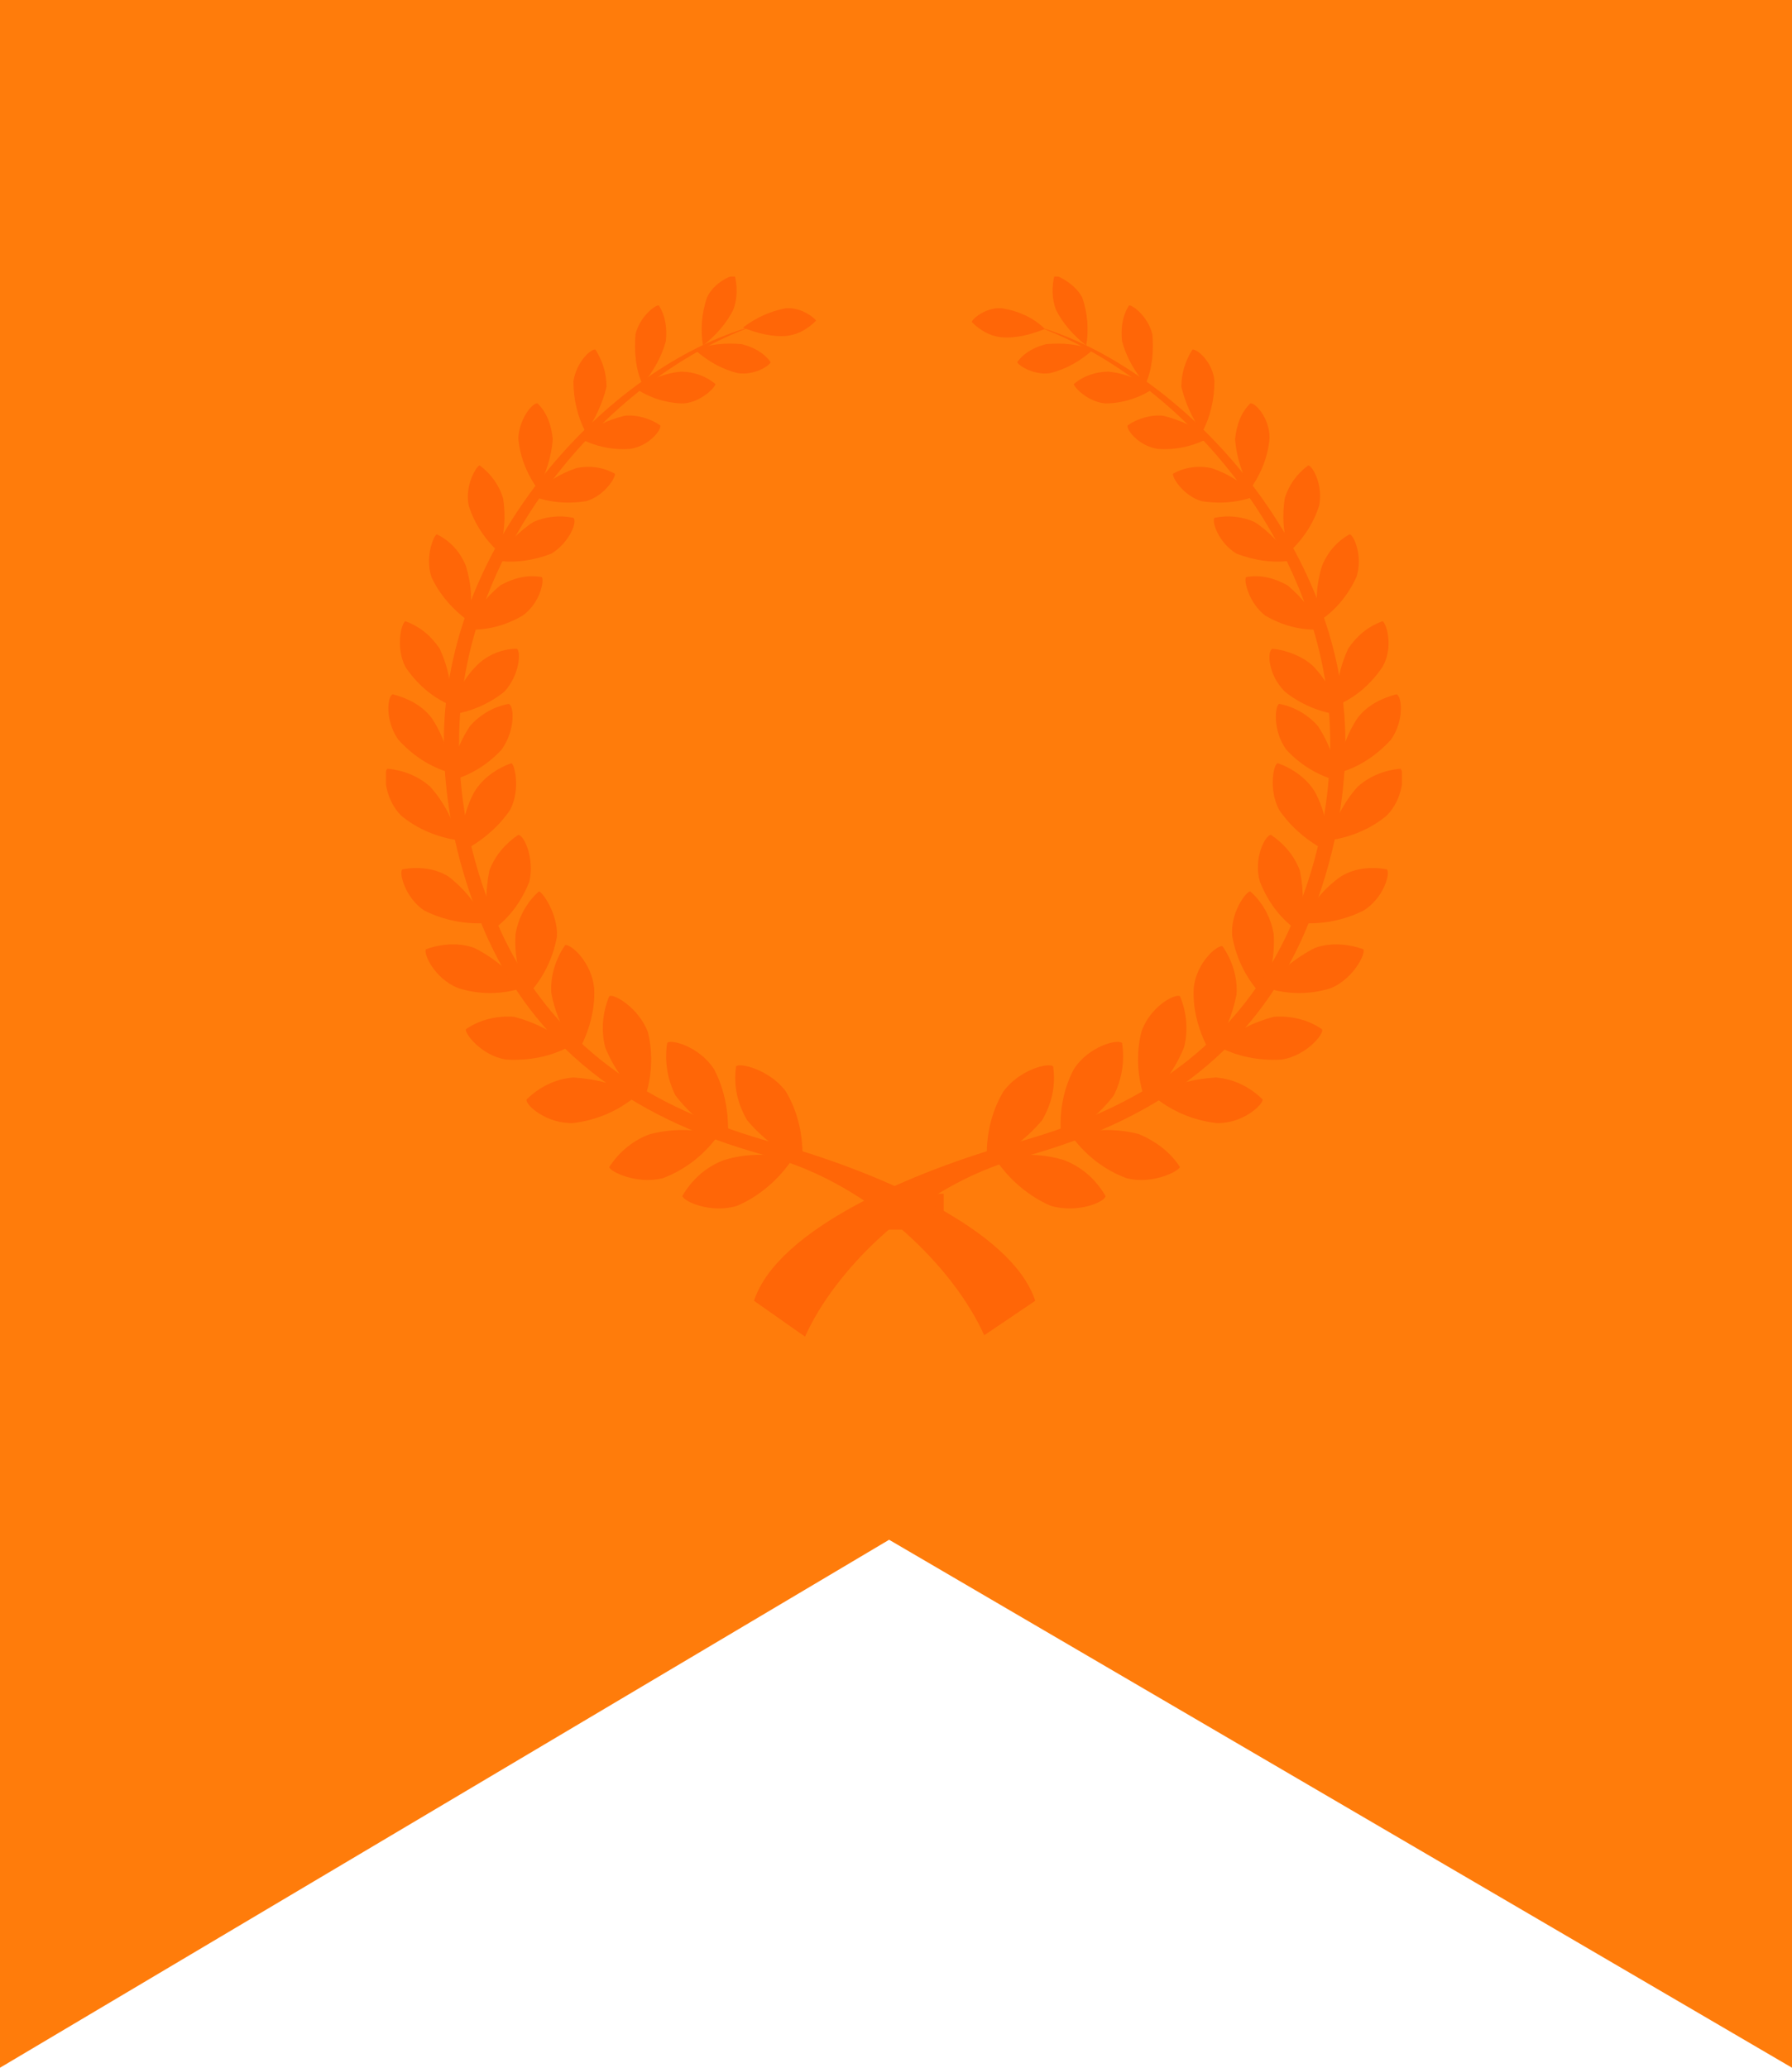 <?xml version="1.0" encoding="utf-8"?>
<!-- Generator: Adobe Illustrator 28.2.0, SVG Export Plug-In . SVG Version: 6.00 Build 0)  -->
<svg version="1.1" id="レイヤー_1" xmlns="http://www.w3.org/2000/svg" xmlns:xlink="http://www.w3.org/1999/xlink" x="0px"
	 y="0px" viewBox="0 0 130 150" style="enable-background:new 0 0 130 150;" xml:space="preserve">
<style type="text/css">
	.st0{fill:#FF7C0B;}
	.st1{opacity:0.598;}
	.st2{clip-path:url(#SVGID_00000183208118333653359730000014502225244230705043_);}
	.st3{clip-path:url(#SVGID_00000032642985129968845480000014030267122647012538_);}
	.st4{fill:#FF5605;}
	.st5{opacity:0.2;clip-path:url(#SVGID_00000179613151426082856850000014792017581184422316_);}
</style>
<g id="グループ_29136" transform="translate(-986)">
	<path id="パス_5467" class="st0" d="M986,0h130v150l-65.5-38.3L986,150V0z"/>
	<g id="グループ_12864" transform="translate(1014 20.064)" class="st1">
		<g>
			<defs>
				<rect id="SVGID_1_" y="0" width="73.7" height="76.9"/>
			</defs>
			<clipPath id="SVGID_00000093867427330876103570000007038433087056270234_">
				<use xlink:href="#SVGID_1_"  style="overflow:visible;"/>
			</clipPath>
			<g id="グループ_12863" style="clip-path:url(#SVGID_00000093867427330876103570000007038433087056270234_);">
				<g id="グループ_12862">
					<g>
						<defs>
							<rect id="SVGID_00000019648469918804597460000001257282924603235241_" y="0" width="73.7" height="76.9"/>
						</defs>
						<clipPath id="SVGID_00000031925728784315114920000017242395419550384016_">
							<use xlink:href="#SVGID_00000019648469918804597460000001257282924603235241_"  style="overflow:visible;"/>
						</clipPath>
						<g id="グループ_12861" style="clip-path:url(#SVGID_00000031925728784315114920000017242395419550384016_);">
							<path id="パス_10507" class="st4" d="M29,2.3c-1.1,0.2-2.2,0.7-3.1,1.4c1,0.4,2.1,0.7,3.2,0.6c0.8-0.1,1.5-0.5,2.1-1.1
								C31.2,3.1,30.2,2.2,29,2.3"/>
							<path id="パス_10508" class="st4" d="M23.3,1.5c-0.4,1.1-0.5,2.4-0.3,3.5c0.9-0.7,1.7-1.6,2.2-2.6c0.3-0.8,0.3-1.7,0.1-2.5
								C25.1-0.1,23.8,0.4,23.3,1.5"/>
							<path id="パス_10509" class="st4" d="M25.5,7c-1.2-0.3-2.2-0.9-3.1-1.7c1.1-0.4,2.2-0.5,3.4-0.4c0.8,0.2,1.6,0.6,2.1,1.3
								C27.9,6.4,26.8,7.2,25.5,7"/>
							<path id="パス_10510" class="st4" d="M18.1,4.2c-0.1,1.2,0,2.5,0.5,3.6c0.8-0.9,1.4-2,1.7-3.1c0.1-0.9,0-1.8-0.5-2.6
								C19.6,2,18.4,2.9,18.1,4.2"/>
							<path id="パス_10511" class="st4" d="M21.6,9.2c-1.2,0-2.5-0.4-3.5-1.1c1-0.6,2.1-1.1,3.3-1.2c0.9,0,1.8,0.3,2.5,0.9
								C23.9,8,22.9,9.1,21.6,9.2"/>
							<path id="パス_10512" class="st4" d="M13.6,7.6c0,1.3,0.3,2.6,0.9,3.7c0.7-1,1.2-2.1,1.5-3.3C16,7,15.7,6.1,15.2,5.3
								C14.9,5.2,13.8,6.2,13.6,7.6"/>
							<path id="パス_10513" class="st4" d="M17.7,12.5c-1.3,0.1-2.6-0.2-3.7-0.8c1-0.8,2.1-1.3,3.3-1.6c0.9-0.1,1.9,0.2,2.6,0.7
								C20,11.1,19.1,12.3,17.7,12.5"/>
							<path id="パス_10514" class="st4" d="M9.6,11.7c0.1,1.3,0.6,2.6,1.4,3.7c0.6-1.1,1-2.3,1.1-3.6c-0.1-1-0.4-1.9-1.1-2.6
								C10.7,9.1,9.7,10.2,9.6,11.7"/>
							<path id="パス_10515" class="st4" d="M14.5,16.3c-1.3,0.2-2.7,0.1-3.9-0.4c0.9-0.9,2-1.6,3.2-2c0.9-0.2,1.9-0.1,2.8,0.4
								C16.7,14.5,15.9,15.9,14.5,16.3"/>
							<path id="パス_10516" class="st4" d="M6,16.6c0.4,1.3,1.2,2.5,2.2,3.4c0.4-1.3,0.5-2.6,0.3-3.9c-0.3-1-0.9-1.8-1.7-2.4
								C6.6,13.7,5.7,15.1,6,16.6"/>
							<path id="パス_10517" class="st4" d="M12,20.1c-1.3,0.5-2.7,0.7-4,0.5c0.7-1.1,1.6-2.1,2.7-2.8c0.9-0.4,1.9-0.5,2.9-0.3
								C13.9,17.8,13.3,19.3,12,20.1"/>
							<path id="パス_10518" class="st4" d="M3.3,21.8C3.9,23.1,4.9,24.2,6,25c0.3-1.3,0.2-2.7-0.2-4c-0.4-1-1.1-1.8-2.1-2.3
								C3.5,18.7,2.8,20.3,3.3,21.8"/>
							<path id="パス_10519" class="st4" d="M9.9,24.6c-1.2,0.7-2.6,1.1-4.1,1c0.6-1.2,1.4-2.3,2.5-3.2c0.9-0.5,1.9-0.8,3-0.6
								C11.5,22,11.2,23.7,9.9,24.6"/>
							<path id="パス_10520" class="st4" d="M1.4,28.3c0.8,1.2,1.9,2.2,3.3,2.8c0.1-1.4-0.2-2.8-0.8-4.1c-0.6-0.9-1.4-1.6-2.5-2
								C1.1,25.2,0.7,26.9,1.4,28.3"/>
							<path id="パス_10521" class="st4" d="M8.6,30.1c-1.1,0.9-2.5,1.5-4,1.7c0.4-1.4,1-2.6,2-3.6C7.4,27.4,8.5,27,9.5,27
								C9.8,27.2,9.7,28.9,8.6,30.1"/>
							<path id="パス_10522" class="st4" d="M0.9,33.6c1,1.1,2.3,2,3.8,2.4c-0.1-1.4-0.6-2.8-1.4-4c-0.7-0.9-1.7-1.4-2.8-1.7
								C0.1,30.4-0.1,32.2,0.9,33.6"/>
							<path id="パス_10523" class="st4" d="M8.4,34.3c-1,1.1-2.3,1.9-3.8,2.3c0.2-1.4,0.7-2.8,1.5-4c0.7-0.8,1.7-1.4,2.8-1.6
								C9.3,31.1,9.4,32.9,8.4,34.3"/>
							<path id="パス_10524" class="st4" d="M2.8,46c1.4,0.7,3,1,4.5,0.9c-0.7-1.3-1.6-2.5-2.8-3.4c-1-0.6-2.2-0.7-3.3-0.5
								C0.9,43.2,1.4,45.1,2.8,46"/>
							<path id="パス_10525" class="st4" d="M10.4,43.9c-0.6,1.5-1.5,2.7-2.8,3.6c-0.4-1.4-0.4-2.9-0.1-4.4c0.4-1.1,1.2-2,2.1-2.6
								C10,40.5,10.8,42.2,10.4,43.9"/>
							<path id="パス_10526" class="st4" d="M1.1,39.1c1.2,1,2.7,1.6,4.2,1.8c-0.4-1.4-1.1-2.8-2.1-3.9c-0.9-0.8-2-1.2-3.1-1.3
								C-0.2,36-0.1,37.9,1.1,39.1"/>
							<path id="パス_10527" class="st4" d="M9,38.7c-0.9,1.3-2.1,2.3-3.5,3c-0.1-1.5,0.2-3,0.9-4.3c0.6-1,1.6-1.7,2.7-2.1
								C9.3,35.3,9.8,37.2,9,38.7"/>
							<path id="パス_10528" class="st4" d="M5.2,51.6c1.5,0.5,3.2,0.5,4.7,0c-0.9-1.2-2.1-2.2-3.5-2.9c-1.1-0.4-2.4-0.3-3.5,0.1
								C2.7,49.1,3.5,50.9,5.2,51.6"/>
							<path id="パス_10529" class="st4" d="M12.4,47.9c-0.3,1.6-1,3-2.1,4.2c-0.7-1.4-1-2.9-0.9-4.4c0.2-1.2,0.8-2.3,1.7-3.1
								C11.3,44.6,12.5,46.2,12.4,47.9"/>
							<path id="パス_10530" class="st4" d="M8.7,56.8c1.6,0.1,3.3-0.2,4.7-1c-1.2-1-2.6-1.7-4.1-2.1c-1.2-0.1-2.5,0.2-3.5,0.9
								C5.7,54.9,6.9,56.5,8.7,56.8"/>
							<path id="パス_10531" class="st4" d="M15.1,51.6c0.1,1.6-0.4,3.3-1.2,4.7C13,55,12.3,53.6,12,52c-0.1-1.2,0.3-2.5,1-3.5
								C13.4,48.4,14.9,49.7,15.1,51.6"/>
							<path id="パス_10532" class="st4" d="M13.6,61.4c1.7-0.2,3.3-0.9,4.6-2c-1.4-0.8-3-1.2-4.6-1.3c-1.3,0.1-2.5,0.7-3.4,1.6
								C10.1,60.1,11.7,61.5,13.6,61.4"/>
							<path id="パス_10533" class="st4" d="M19,54.8c0.4,1.6,0.3,3.4-0.3,5c-1.2-1-2.2-2.4-2.8-3.9c-0.3-1.2-0.2-2.5,0.3-3.7
								C16.5,52,18.3,53,19,54.8"/>
							<path id="パス_10534" class="st4" d="M20.1,65.4c1.6-0.6,3-1.7,4-3.1c-1.6-0.5-3.3-0.5-4.9-0.1c-1.2,0.4-2.3,1.3-3,2.4
								C16.2,64.9,18.2,65.9,20.1,65.4"/>
							<path id="パス_10535" class="st4" d="M23.8,57.5c0.8,1.5,1.1,3.3,1,5c-1.5-0.7-2.8-1.8-3.8-3.1c-0.6-1.2-0.8-2.5-0.6-3.8
								C20.6,55.3,22.7,55.8,23.8,57.5"/>
							<path id="パス_10536" class="st4" d="M25.5,67.4c1.6-0.7,3-1.9,4-3.4c-1.7-0.4-3.4-0.4-5,0.1c-1.3,0.5-2.3,1.4-3,2.6
								C21.6,67.1,23.6,68,25.5,67.4"/>
							<path id="パス_10537" class="st4" d="M29,59.1c0.9,1.5,1.3,3.3,1.2,5.1c-1.6-0.7-2.9-1.7-4-3c-0.7-1.2-1-2.5-0.8-3.9
								C25.6,57,27.8,57.5,29,59.1"/>
							<path id="パス_10538" class="st4" d="M47.1,74.3c-1.7-5.2-11.5-9.4-19.1-11.5c-7.5-2.1-15.5-6-19.8-15.6
								c-1.9-4.2-2.9-8.8-2.9-13.4c0-13.9,10.6-26.3,21.3-30.2C16.2,6.5,4.2,19.3,4.2,33.7c0,4.8,1.1,9.5,3,13.9
								c4.4,10,12.8,14.1,20.5,16.2c7.7,2.1,13.6,8.3,15.7,13L47.1,74.3z"/>
							<g id="グループ_12860" transform="translate(36.161 66.538)">
								<g id="グループ_12859">
									<g>
										<defs>
											<rect id="SVGID_00000041277948611333896020000003100445659160564914_" x="0" y="0" width="4.3" height="2.6"/>
										</defs>
										<use xlink:href="#SVGID_00000041277948611333896020000003100445659160564914_"  style="overflow:visible;fill:#FF5605;"/>
										<clipPath id="SVGID_00000170260399209697797350000005323669212736857502_">
											<use xlink:href="#SVGID_00000041277948611333896020000003100445659160564914_"  style="overflow:visible;"/>
										</clipPath>
										
											<g id="グループ_12858" style="opacity:0.2;clip-path:url(#SVGID_00000170260399209697797350000005323669212736857502_);">
											<path id="パス_10539" class="st4" d="M0,1.6c0.4,0.3,0.8,0.7,1.2,1c1-0.5,2-1,3.1-1.3C3.5,0.8,2.8,0.4,2,0L0,1.6z"/>
										</g>
									</g>
								</g>
							</g>
							<path id="パス_10540" class="st4" d="M44.7,2.3C45.9,2.5,47,3,47.8,3.8c-1,0.4-2.1,0.7-3.2,0.6c-0.8-0.1-1.5-0.5-2.1-1.1
								C42.5,3.1,43.5,2.2,44.7,2.3"/>
							<path id="パス_10541" class="st4" d="M50.5,1.5c0.4,1.1,0.5,2.4,0.3,3.5c-0.9-0.7-1.7-1.6-2.2-2.6
								c-0.3-0.8-0.3-1.7-0.1-2.5C48.6-0.1,49.9,0.4,50.5,1.5"/>
							<path id="パス_10542" class="st4" d="M48.2,7c1.2-0.3,2.2-0.9,3.1-1.7c-1.1-0.4-2.2-0.5-3.4-0.4c-0.8,0.2-1.6,0.6-2.1,1.3
								C45.8,6.4,47,7.2,48.2,7"/>
							<path id="パス_10543" class="st4" d="M55.6,4.2c0.1,1.2,0,2.5-0.5,3.6c-0.8-0.9-1.4-2-1.7-3.1c-0.1-0.9,0-1.8,0.5-2.6
								C54.1,2,55.3,2.9,55.6,4.2"/>
							<path id="パス_10544" class="st4" d="M52.2,9.2c1.2,0,2.5-0.4,3.5-1.1c-1-0.6-2.1-1.1-3.3-1.2c-0.9,0-1.8,0.3-2.5,0.9
								C49.9,8,50.9,9.1,52.2,9.2"/>
							<path id="パス_10545" class="st4" d="M60.1,7.6c0,1.3-0.3,2.6-0.9,3.7c-0.7-1-1.2-2.1-1.5-3.3C57.7,7,58,6.1,58.5,5.3
								C58.8,5.2,60,6.2,60.1,7.6"/>
							<path id="パス_10546" class="st4" d="M56,12.5c1.3,0.1,2.6-0.2,3.7-0.8c-1-0.8-2.1-1.3-3.3-1.6c-0.9-0.1-1.9,0.2-2.6,0.7
								C53.7,11.1,54.6,12.3,56,12.5"/>
							<path id="パス_10547" class="st4" d="M64.1,11.7c-0.1,1.3-0.6,2.6-1.4,3.7c-0.6-1.1-1-2.3-1.1-3.6c0.1-1,0.4-1.9,1.1-2.6
								C63,9.1,64.1,10.2,64.1,11.7"/>
							<path id="パス_10548" class="st4" d="M59.2,16.3c1.3,0.2,2.7,0.1,3.9-0.4c-0.9-0.9-2-1.6-3.2-2c-0.9-0.2-1.9-0.1-2.8,0.4
								C57,14.5,57.8,15.9,59.2,16.3"/>
							<path id="パス_10549" class="st4" d="M67.7,16.6c-0.4,1.3-1.2,2.5-2.2,3.4c-0.4-1.3-0.5-2.6-0.3-3.9c0.3-1,0.9-1.8,1.7-2.4
								C67.2,13.7,68,15.1,67.7,16.6"/>
							<path id="パス_10550" class="st4" d="M61.7,20.1c1.3,0.5,2.7,0.7,4,0.5c-0.7-1.1-1.6-2.1-2.7-2.8c-0.9-0.4-1.9-0.5-2.9-0.3
								C59.9,17.8,60.4,19.3,61.7,20.1"/>
							<path id="パス_10551" class="st4" d="M70.4,21.8c-0.6,1.3-1.5,2.4-2.7,3.2c-0.3-1.3-0.2-2.7,0.2-4c0.4-1,1.1-1.8,2-2.3
								C70.2,18.7,70.9,20.3,70.4,21.8"/>
							<path id="パス_10552" class="st4" d="M63.8,24.6c1.2,0.7,2.6,1.1,4.1,1c-0.6-1.2-1.4-2.3-2.5-3.2c-0.9-0.5-1.9-0.8-3-0.6
								C62.2,22,62.6,23.7,63.8,24.6"/>
							<path id="パス_10553" class="st4" d="M72.3,28.3c-0.8,1.2-1.9,2.2-3.3,2.8c-0.1-1.4,0.2-2.8,0.8-4.1c0.6-0.9,1.4-1.6,2.5-2
								C72.6,25.2,73.1,26.9,72.3,28.3"/>
							<path id="パス_10554" class="st4" d="M65.2,30.1c1.1,0.9,2.5,1.5,4,1.7c-0.4-1.4-1-2.6-2-3.6c-0.8-0.7-1.9-1.1-2.9-1.2
								C63.9,27.2,64,28.9,65.2,30.1"/>
							<path id="パス_10555" class="st4" d="M72.9,33.6c-1,1.1-2.3,2-3.8,2.4c0.1-1.4,0.6-2.8,1.4-4c0.7-0.9,1.7-1.4,2.8-1.7
								C73.7,30.4,73.9,32.2,72.9,33.6"/>
							<path id="パス_10556" class="st4" d="M65.3,34.3c1,1.1,2.3,1.9,3.8,2.3c-0.2-1.4-0.7-2.8-1.5-4c-0.7-0.8-1.7-1.4-2.8-1.6
								C64.5,31.1,64.3,32.9,65.3,34.3"/>
							<path id="パス_10557" class="st4" d="M70.9,46c-1.4,0.7-3,1-4.5,0.9c0.7-1.3,1.6-2.5,2.9-3.4c1-0.6,2.2-0.7,3.3-0.5
								C72.9,43.2,72.4,45.1,70.9,46"/>
							<path id="パス_10558" class="st4" d="M63.4,43.9c0.6,1.5,1.5,2.7,2.8,3.6c0.4-1.4,0.4-2.9,0.1-4.4c-0.4-1.1-1.2-2-2.1-2.6
								C63.8,40.5,62.9,42.2,63.4,43.9"/>
							<path id="パス_10559" class="st4" d="M72.6,39.1c-1.2,1-2.7,1.6-4.2,1.8c0.4-1.4,1.1-2.8,2.1-3.9c0.9-0.8,2-1.2,3.1-1.3
								C73.9,36,73.8,37.9,72.6,39.1"/>
							<path id="パス_10560" class="st4" d="M64.8,38.7c0.9,1.3,2.1,2.3,3.5,3c0.1-1.5-0.2-3-0.9-4.3c-0.6-1-1.6-1.7-2.7-2.1
								C64.4,35.3,64,37.2,64.8,38.7"/>
							<path id="パス_10561" class="st4" d="M68.6,51.6c-1.5,0.5-3.2,0.5-4.7,0c0.9-1.2,2.1-2.2,3.5-2.9c1.1-0.4,2.4-0.3,3.5,0.1
								C71.1,49.1,70.2,50.9,68.6,51.6"/>
							<path id="パス_10562" class="st4" d="M61.4,47.9c0.3,1.6,1,3,2.1,4.2c0.7-1.4,1-2.9,0.9-4.4c-0.2-1.2-0.8-2.3-1.7-3.1
								C62.4,44.6,61.2,46.2,61.4,47.9"/>
							<path id="パス_10563" class="st4" d="M65,56.8c-1.6,0.1-3.3-0.2-4.7-1c1.2-1,2.6-1.7,4.1-2.1c1.2-0.1,2.5,0.2,3.5,0.9
								C68.1,54.9,66.8,56.5,65,56.8"/>
							<path id="パス_10564" class="st4" d="M58.6,51.6c-0.1,1.6,0.4,3.3,1.2,4.7c1-1.2,1.6-2.7,1.9-4.2c0.1-1.2-0.3-2.5-1-3.5
								C60.4,48.4,58.8,49.7,58.6,51.6"/>
							<path id="パス_10565" class="st4" d="M60.2,61.4c-1.7-0.2-3.3-0.9-4.6-2c1.4-0.8,3-1.2,4.6-1.3c1.3,0.1,2.5,0.7,3.4,1.6
								C63.6,60.1,62.1,61.5,60.2,61.4"/>
							<path id="パス_10566" class="st4" d="M54.8,54.8c-0.4,1.6-0.3,3.4,0.3,5c1.2-1,2.2-2.4,2.8-3.9c0.3-1.2,0.2-2.5-0.3-3.7
								C57.2,52,55.4,53,54.8,54.8"/>
							<path id="パス_10567" class="st4" d="M53.7,65.4c-1.6-0.6-3-1.7-4-3.1c1.6-0.5,3.3-0.5,4.9-0.1c1.2,0.5,2.3,1.3,3,2.4
								C57.5,64.9,55.6,65.9,53.7,65.4"/>
							<path id="パス_10568" class="st4" d="M49.9,57.5c-0.8,1.5-1.1,3.3-0.9,5c1.5-0.7,2.8-1.8,3.8-3.1c0.6-1.2,0.8-2.5,0.6-3.8
								C53.1,55.3,51,55.8,49.9,57.5"/>
							<path id="パス_10569" class="st4" d="M48.2,67.4c-1.6-0.7-3-1.9-4-3.4c1.7-0.4,3.4-0.4,5,0.1c1.3,0.5,2.3,1.4,3,2.6
								C52.2,67.1,50.2,68,48.2,67.4"/>
							<path id="パス_10570" class="st4" d="M44.8,59.1c-0.9,1.5-1.3,3.3-1.2,5.1c1.6-0.7,2.9-1.7,4-3c0.7-1.2,1-2.5,0.8-3.9
								C48.1,57,46,57.5,44.8,59.1"/>
							<path id="パス_10571" class="st4" d="M26.7,74.3c1.7-5.2,11.5-9.4,19.1-11.5c7.5-2.1,15.5-6,19.8-15.6
								c1.9-4.2,2.9-8.8,2.9-13.4c0-13.9-10.6-26.3-21.3-30.2c10.4,3,22.4,15.8,22.4,30.2c0,4.8-1.1,9.5-3,13.9
								c-4.4,10-12.8,14.1-20.5,16.2c-7.7,2.1-13.6,8.3-15.7,13L26.7,74.3z"/>
						</g>
					</g>
				</g>
			</g>
		</g>
	</g>
</g>
</svg>
